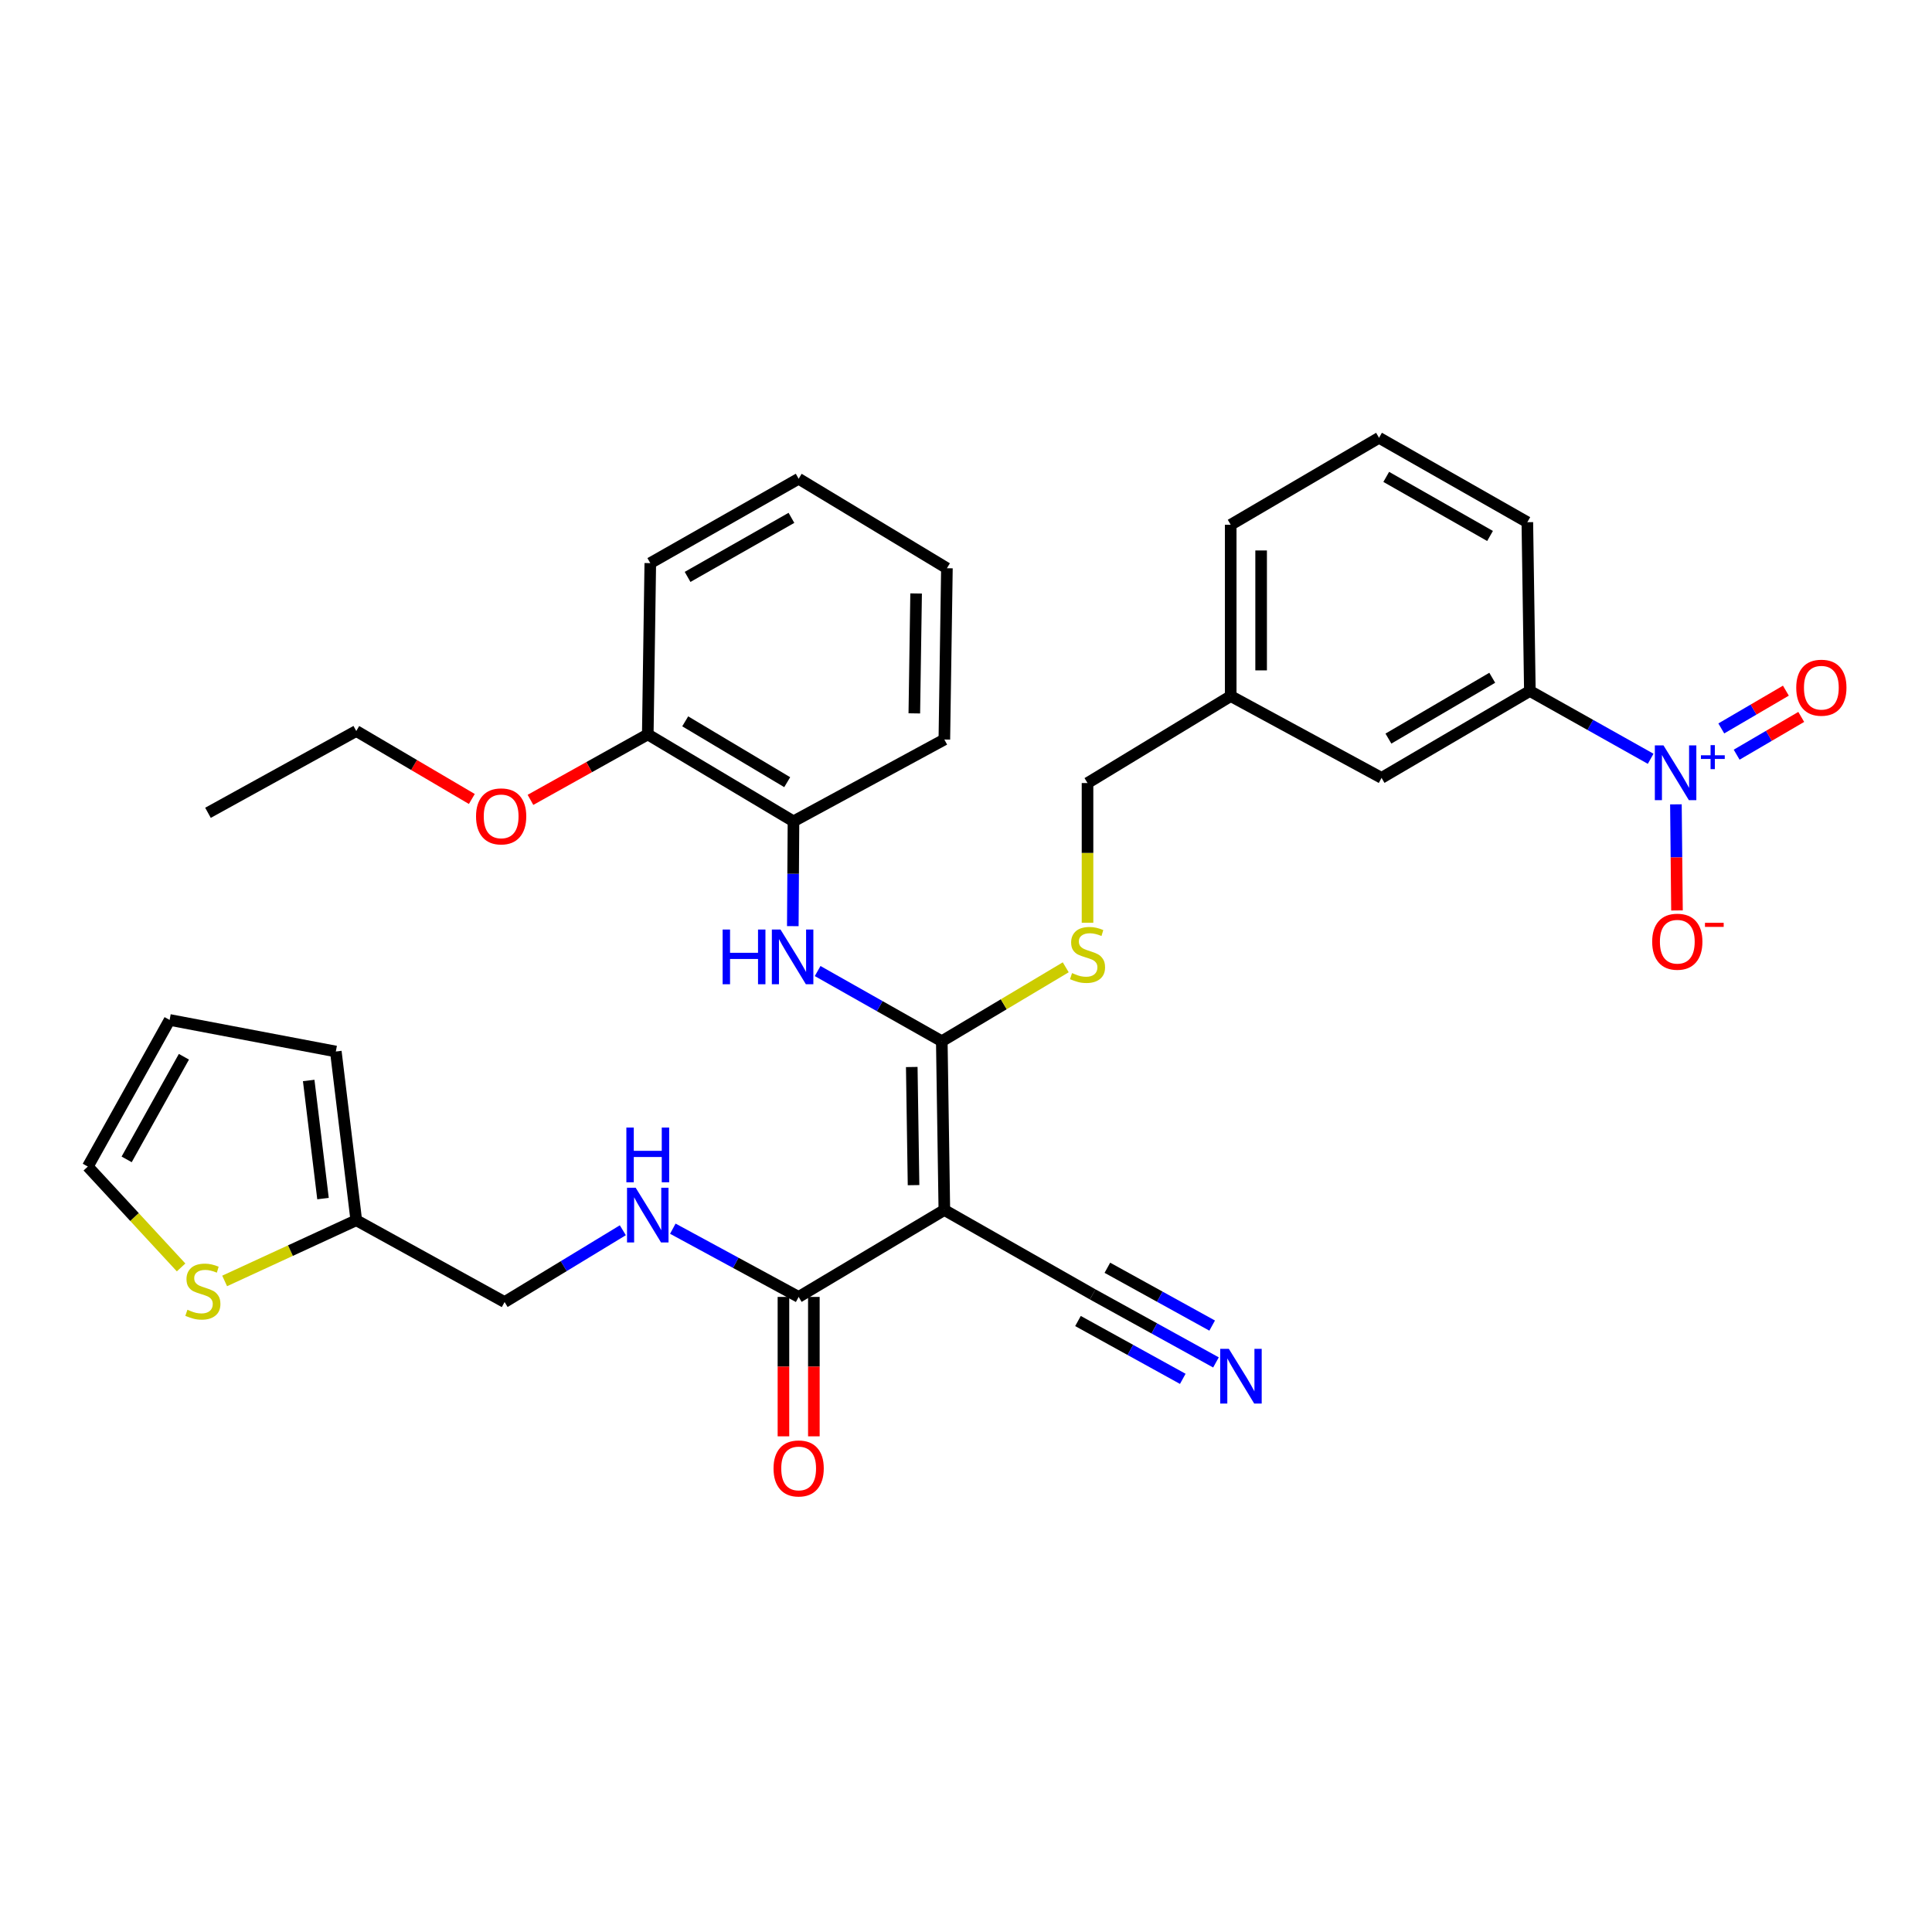 <?xml version='1.0' encoding='iso-8859-1'?>
<svg version='1.1' baseProfile='full'
              xmlns='http://www.w3.org/2000/svg'
                      xmlns:rdkit='http://www.rdkit.org/xml'
                      xmlns:xlink='http://www.w3.org/1999/xlink'
                  xml:space='preserve'
width='1000px' height='1000px' viewBox='0 0 1000 1000'>
<!-- END OF HEADER -->
<rect style='opacity:1.0;fill:#FFFFFF;stroke:none' width='1000' height='1000' x='0' y='0'> </rect>
<path class='bond-0' d='M 488.792,626.296 L 487.471,538.939' style='fill:none;fill-rule:evenodd;stroke:#000000;stroke-width:6px;stroke-linecap:butt;stroke-linejoin:miter;stroke-opacity:1' />
<path class='bond-0' d='M 472.852,613.43 L 471.928,552.28' style='fill:none;fill-rule:evenodd;stroke:#000000;stroke-width:6px;stroke-linecap:butt;stroke-linejoin:miter;stroke-opacity:1' />
<path class='bond-3' d='M 488.792,626.296 L 413.382,671.286' style='fill:none;fill-rule:evenodd;stroke:#000000;stroke-width:6px;stroke-linecap:butt;stroke-linejoin:miter;stroke-opacity:1' />
<path class='bond-4' d='M 488.792,626.296 L 565.566,669.974' style='fill:none;fill-rule:evenodd;stroke:#000000;stroke-width:6px;stroke-linecap:butt;stroke-linejoin:miter;stroke-opacity:1' />
<path class='bond-2' d='M 487.471,538.939 L 455.34,520.775' style='fill:none;fill-rule:evenodd;stroke:#000000;stroke-width:6px;stroke-linecap:butt;stroke-linejoin:miter;stroke-opacity:1' />
<path class='bond-2' d='M 455.34,520.775 L 423.208,502.611' style='fill:none;fill-rule:evenodd;stroke:#0000FF;stroke-width:6px;stroke-linecap:butt;stroke-linejoin:miter;stroke-opacity:1' />
<path class='bond-7' d='M 487.471,538.939 L 519.547,519.806' style='fill:none;fill-rule:evenodd;stroke:#000000;stroke-width:6px;stroke-linecap:butt;stroke-linejoin:miter;stroke-opacity:1' />
<path class='bond-7' d='M 519.547,519.806 L 551.623,500.674' style='fill:none;fill-rule:evenodd;stroke:#CCCC00;stroke-width:6px;stroke-linecap:butt;stroke-linejoin:miter;stroke-opacity:1' />
<path class='bond-1' d='M 854.382,392.745 L 823.119,375.196' style='fill:none;fill-rule:evenodd;stroke:#0000FF;stroke-width:6px;stroke-linecap:butt;stroke-linejoin:miter;stroke-opacity:1' />
<path class='bond-1' d='M 823.119,375.196 L 791.857,357.647' style='fill:none;fill-rule:evenodd;stroke:#000000;stroke-width:6px;stroke-linecap:butt;stroke-linejoin:miter;stroke-opacity:1' />
<path class='bond-12' d='M 867.45,416.331 L 867.727,443.79' style='fill:none;fill-rule:evenodd;stroke:#0000FF;stroke-width:6px;stroke-linecap:butt;stroke-linejoin:miter;stroke-opacity:1' />
<path class='bond-12' d='M 867.727,443.79 L 868.005,471.249' style='fill:none;fill-rule:evenodd;stroke:#FF0000;stroke-width:6px;stroke-linecap:butt;stroke-linejoin:miter;stroke-opacity:1' />
<path class='bond-13' d='M 898.887,390.626 L 915.603,380.852' style='fill:none;fill-rule:evenodd;stroke:#0000FF;stroke-width:6px;stroke-linecap:butt;stroke-linejoin:miter;stroke-opacity:1' />
<path class='bond-13' d='M 915.603,380.852 L 932.318,371.078' style='fill:none;fill-rule:evenodd;stroke:#FF0000;stroke-width:6px;stroke-linecap:butt;stroke-linejoin:miter;stroke-opacity:1' />
<path class='bond-13' d='M 890.941,377.036 L 907.656,367.262' style='fill:none;fill-rule:evenodd;stroke:#0000FF;stroke-width:6px;stroke-linecap:butt;stroke-linejoin:miter;stroke-opacity:1' />
<path class='bond-13' d='M 907.656,367.262 L 924.371,357.488' style='fill:none;fill-rule:evenodd;stroke:#FF0000;stroke-width:6px;stroke-linecap:butt;stroke-linejoin:miter;stroke-opacity:1' />
<path class='bond-8' d='M 410.354,479.372 L 410.53,452.248' style='fill:none;fill-rule:evenodd;stroke:#0000FF;stroke-width:6px;stroke-linecap:butt;stroke-linejoin:miter;stroke-opacity:1' />
<path class='bond-8' d='M 410.53,452.248 L 410.705,425.124' style='fill:none;fill-rule:evenodd;stroke:#000000;stroke-width:6px;stroke-linecap:butt;stroke-linejoin:miter;stroke-opacity:1' />
<path class='bond-9' d='M 413.382,671.286 L 380.815,653.626' style='fill:none;fill-rule:evenodd;stroke:#000000;stroke-width:6px;stroke-linecap:butt;stroke-linejoin:miter;stroke-opacity:1' />
<path class='bond-9' d='M 380.815,653.626 L 348.248,635.966' style='fill:none;fill-rule:evenodd;stroke:#0000FF;stroke-width:6px;stroke-linecap:butt;stroke-linejoin:miter;stroke-opacity:1' />
<path class='bond-15' d='M 405.51,671.286 L 405.51,707.365' style='fill:none;fill-rule:evenodd;stroke:#000000;stroke-width:6px;stroke-linecap:butt;stroke-linejoin:miter;stroke-opacity:1' />
<path class='bond-15' d='M 405.51,707.365 L 405.51,743.444' style='fill:none;fill-rule:evenodd;stroke:#FF0000;stroke-width:6px;stroke-linecap:butt;stroke-linejoin:miter;stroke-opacity:1' />
<path class='bond-15' d='M 421.253,671.286 L 421.253,707.365' style='fill:none;fill-rule:evenodd;stroke:#000000;stroke-width:6px;stroke-linecap:butt;stroke-linejoin:miter;stroke-opacity:1' />
<path class='bond-15' d='M 421.253,707.365 L 421.253,743.444' style='fill:none;fill-rule:evenodd;stroke:#FF0000;stroke-width:6px;stroke-linecap:butt;stroke-linejoin:miter;stroke-opacity:1' />
<path class='bond-6' d='M 565.566,669.974 L 597.474,687.581' style='fill:none;fill-rule:evenodd;stroke:#000000;stroke-width:6px;stroke-linecap:butt;stroke-linejoin:miter;stroke-opacity:1' />
<path class='bond-6' d='M 597.474,687.581 L 629.383,705.188' style='fill:none;fill-rule:evenodd;stroke:#0000FF;stroke-width:6px;stroke-linecap:butt;stroke-linejoin:miter;stroke-opacity:1' />
<path class='bond-6' d='M 557.96,683.758 L 585.082,698.724' style='fill:none;fill-rule:evenodd;stroke:#000000;stroke-width:6px;stroke-linecap:butt;stroke-linejoin:miter;stroke-opacity:1' />
<path class='bond-6' d='M 585.082,698.724 L 612.204,713.69' style='fill:none;fill-rule:evenodd;stroke:#0000FF;stroke-width:6px;stroke-linecap:butt;stroke-linejoin:miter;stroke-opacity:1' />
<path class='bond-6' d='M 573.172,656.19 L 600.294,671.156' style='fill:none;fill-rule:evenodd;stroke:#000000;stroke-width:6px;stroke-linecap:butt;stroke-linejoin:miter;stroke-opacity:1' />
<path class='bond-6' d='M 600.294,671.156 L 627.416,686.122' style='fill:none;fill-rule:evenodd;stroke:#0000FF;stroke-width:6px;stroke-linecap:butt;stroke-linejoin:miter;stroke-opacity:1' />
<path class='bond-5' d='M 791.857,357.647 L 715.091,402.629' style='fill:none;fill-rule:evenodd;stroke:#000000;stroke-width:6px;stroke-linecap:butt;stroke-linejoin:miter;stroke-opacity:1' />
<path class='bond-5' d='M 772.383,350.811 L 718.647,382.298' style='fill:none;fill-rule:evenodd;stroke:#000000;stroke-width:6px;stroke-linecap:butt;stroke-linejoin:miter;stroke-opacity:1' />
<path class='bond-35' d='M 791.857,357.647 L 790.545,270.29' style='fill:none;fill-rule:evenodd;stroke:#000000;stroke-width:6px;stroke-linecap:butt;stroke-linejoin:miter;stroke-opacity:1' />
<path class='bond-21' d='M 562.898,477.612 L 562.898,441.458' style='fill:none;fill-rule:evenodd;stroke:#CCCC00;stroke-width:6px;stroke-linecap:butt;stroke-linejoin:miter;stroke-opacity:1' />
<path class='bond-21' d='M 562.898,441.458 L 562.898,405.305' style='fill:none;fill-rule:evenodd;stroke:#000000;stroke-width:6px;stroke-linecap:butt;stroke-linejoin:miter;stroke-opacity:1' />
<path class='bond-18' d='M 410.705,425.124 L 335.287,380.133' style='fill:none;fill-rule:evenodd;stroke:#000000;stroke-width:6px;stroke-linecap:butt;stroke-linejoin:miter;stroke-opacity:1' />
<path class='bond-18' d='M 407.458,404.855 L 354.665,373.362' style='fill:none;fill-rule:evenodd;stroke:#000000;stroke-width:6px;stroke-linecap:butt;stroke-linejoin:miter;stroke-opacity:1' />
<path class='bond-26' d='M 410.705,425.124 L 488.792,382.775' style='fill:none;fill-rule:evenodd;stroke:#000000;stroke-width:6px;stroke-linecap:butt;stroke-linejoin:miter;stroke-opacity:1' />
<path class='bond-20' d='M 322.379,636.775 L 291.78,655.356' style='fill:none;fill-rule:evenodd;stroke:#0000FF;stroke-width:6px;stroke-linecap:butt;stroke-linejoin:miter;stroke-opacity:1' />
<path class='bond-20' d='M 291.78,655.356 L 261.18,673.936' style='fill:none;fill-rule:evenodd;stroke:#000000;stroke-width:6px;stroke-linecap:butt;stroke-linejoin:miter;stroke-opacity:1' />
<path class='bond-10' d='M 116.273,663.013 L 150.34,647.304' style='fill:none;fill-rule:evenodd;stroke:#CCCC00;stroke-width:6px;stroke-linecap:butt;stroke-linejoin:miter;stroke-opacity:1' />
<path class='bond-10' d='M 150.34,647.304 L 184.406,631.596' style='fill:none;fill-rule:evenodd;stroke:#000000;stroke-width:6px;stroke-linecap:butt;stroke-linejoin:miter;stroke-opacity:1' />
<path class='bond-14' d='M 93.735,656.018 L 69.595,629.913' style='fill:none;fill-rule:evenodd;stroke:#CCCC00;stroke-width:6px;stroke-linecap:butt;stroke-linejoin:miter;stroke-opacity:1' />
<path class='bond-14' d='M 69.595,629.913 L 45.455,603.809' style='fill:none;fill-rule:evenodd;stroke:#000000;stroke-width:6px;stroke-linecap:butt;stroke-linejoin:miter;stroke-opacity:1' />
<path class='bond-11' d='M 184.406,631.596 L 261.18,673.936' style='fill:none;fill-rule:evenodd;stroke:#000000;stroke-width:6px;stroke-linecap:butt;stroke-linejoin:miter;stroke-opacity:1' />
<path class='bond-17' d='M 184.406,631.596 L 173.823,544.256' style='fill:none;fill-rule:evenodd;stroke:#000000;stroke-width:6px;stroke-linecap:butt;stroke-linejoin:miter;stroke-opacity:1' />
<path class='bond-17' d='M 167.189,620.389 L 159.781,559.251' style='fill:none;fill-rule:evenodd;stroke:#000000;stroke-width:6px;stroke-linecap:butt;stroke-linejoin:miter;stroke-opacity:1' />
<path class='bond-33' d='M 45.455,603.809 L 87.795,527.918' style='fill:none;fill-rule:evenodd;stroke:#000000;stroke-width:6px;stroke-linecap:butt;stroke-linejoin:miter;stroke-opacity:1' />
<path class='bond-33' d='M 65.554,600.096 L 95.192,546.972' style='fill:none;fill-rule:evenodd;stroke:#000000;stroke-width:6px;stroke-linecap:butt;stroke-linejoin:miter;stroke-opacity:1' />
<path class='bond-16' d='M 715.091,402.629 L 637.014,360.288' style='fill:none;fill-rule:evenodd;stroke:#000000;stroke-width:6px;stroke-linecap:butt;stroke-linejoin:miter;stroke-opacity:1' />
<path class='bond-19' d='M 173.823,544.256 L 87.795,527.918' style='fill:none;fill-rule:evenodd;stroke:#000000;stroke-width:6px;stroke-linecap:butt;stroke-linejoin:miter;stroke-opacity:1' />
<path class='bond-23' d='M 335.287,380.133 L 304.928,397.071' style='fill:none;fill-rule:evenodd;stroke:#000000;stroke-width:6px;stroke-linecap:butt;stroke-linejoin:miter;stroke-opacity:1' />
<path class='bond-23' d='M 304.928,397.071 L 274.568,414.009' style='fill:none;fill-rule:evenodd;stroke:#FF0000;stroke-width:6px;stroke-linecap:butt;stroke-linejoin:miter;stroke-opacity:1' />
<path class='bond-27' d='M 335.287,380.133 L 336.59,291.473' style='fill:none;fill-rule:evenodd;stroke:#000000;stroke-width:6px;stroke-linecap:butt;stroke-linejoin:miter;stroke-opacity:1' />
<path class='bond-22' d='M 562.898,405.305 L 637.014,360.288' style='fill:none;fill-rule:evenodd;stroke:#000000;stroke-width:6px;stroke-linecap:butt;stroke-linejoin:miter;stroke-opacity:1' />
<path class='bond-28' d='M 637.014,360.288 L 637.014,271.619' style='fill:none;fill-rule:evenodd;stroke:#000000;stroke-width:6px;stroke-linecap:butt;stroke-linejoin:miter;stroke-opacity:1' />
<path class='bond-28' d='M 652.757,346.988 L 652.757,284.919' style='fill:none;fill-rule:evenodd;stroke:#000000;stroke-width:6px;stroke-linecap:butt;stroke-linejoin:miter;stroke-opacity:1' />
<path class='bond-29' d='M 244.221,413.548 L 214.313,395.958' style='fill:none;fill-rule:evenodd;stroke:#FF0000;stroke-width:6px;stroke-linecap:butt;stroke-linejoin:miter;stroke-opacity:1' />
<path class='bond-29' d='M 214.313,395.958 L 184.406,378.367' style='fill:none;fill-rule:evenodd;stroke:#000000;stroke-width:6px;stroke-linecap:butt;stroke-linejoin:miter;stroke-opacity:1' />
<path class='bond-24' d='M 790.545,270.29 L 713.788,226.602' style='fill:none;fill-rule:evenodd;stroke:#000000;stroke-width:6px;stroke-linecap:butt;stroke-linejoin:miter;stroke-opacity:1' />
<path class='bond-24' d='M 771.244,277.419 L 717.514,246.838' style='fill:none;fill-rule:evenodd;stroke:#000000;stroke-width:6px;stroke-linecap:butt;stroke-linejoin:miter;stroke-opacity:1' />
<path class='bond-25' d='M 713.788,226.602 L 637.014,271.619' style='fill:none;fill-rule:evenodd;stroke:#000000;stroke-width:6px;stroke-linecap:butt;stroke-linejoin:miter;stroke-opacity:1' />
<path class='bond-31' d='M 488.792,382.775 L 490.121,294.114' style='fill:none;fill-rule:evenodd;stroke:#000000;stroke-width:6px;stroke-linecap:butt;stroke-linejoin:miter;stroke-opacity:1' />
<path class='bond-31' d='M 473.25,369.24 L 474.18,307.177' style='fill:none;fill-rule:evenodd;stroke:#000000;stroke-width:6px;stroke-linecap:butt;stroke-linejoin:miter;stroke-opacity:1' />
<path class='bond-34' d='M 336.59,291.473 L 413.382,247.803' style='fill:none;fill-rule:evenodd;stroke:#000000;stroke-width:6px;stroke-linecap:butt;stroke-linejoin:miter;stroke-opacity:1' />
<path class='bond-34' d='M 355.891,298.608 L 409.645,268.039' style='fill:none;fill-rule:evenodd;stroke:#000000;stroke-width:6px;stroke-linecap:butt;stroke-linejoin:miter;stroke-opacity:1' />
<path class='bond-30' d='M 184.406,378.367 L 107.649,420.707' style='fill:none;fill-rule:evenodd;stroke:#000000;stroke-width:6px;stroke-linecap:butt;stroke-linejoin:miter;stroke-opacity:1' />
<path class='bond-32' d='M 490.121,294.114 L 413.382,247.803' style='fill:none;fill-rule:evenodd;stroke:#000000;stroke-width:6px;stroke-linecap:butt;stroke-linejoin:miter;stroke-opacity:1' />
<path  class='atom-2' d='M 861.024 385.827
L 870.304 400.827
Q 871.224 402.307, 872.704 404.987
Q 874.184 407.667, 874.264 407.827
L 874.264 385.827
L 878.024 385.827
L 878.024 414.147
L 874.144 414.147
L 864.184 397.747
Q 863.024 395.827, 861.784 393.627
Q 860.584 391.427, 860.224 390.747
L 860.224 414.147
L 856.544 414.147
L 856.544 385.827
L 861.024 385.827
' fill='#0000FF'/>
<path  class='atom-2' d='M 880.4 390.932
L 885.39 390.932
L 885.39 385.679
L 887.608 385.679
L 887.608 390.932
L 892.729 390.932
L 892.729 392.833
L 887.608 392.833
L 887.608 398.113
L 885.39 398.113
L 885.39 392.833
L 880.4 392.833
L 880.4 390.932
' fill='#0000FF'/>
<path  class='atom-3' d='M 374.031 481.126
L 377.871 481.126
L 377.871 493.166
L 392.351 493.166
L 392.351 481.126
L 396.191 481.126
L 396.191 509.446
L 392.351 509.446
L 392.351 496.366
L 377.871 496.366
L 377.871 509.446
L 374.031 509.446
L 374.031 481.126
' fill='#0000FF'/>
<path  class='atom-3' d='M 403.991 481.126
L 413.271 496.126
Q 414.191 497.606, 415.671 500.286
Q 417.151 502.966, 417.231 503.126
L 417.231 481.126
L 420.991 481.126
L 420.991 509.446
L 417.111 509.446
L 407.151 493.046
Q 405.991 491.126, 404.751 488.926
Q 403.551 486.726, 403.191 486.046
L 403.191 509.446
L 399.511 509.446
L 399.511 481.126
L 403.991 481.126
' fill='#0000FF'/>
<path  class='atom-7' d='M 636.054 698.164
L 645.334 713.164
Q 646.254 714.644, 647.734 717.324
Q 649.214 720.004, 649.294 720.164
L 649.294 698.164
L 653.054 698.164
L 653.054 726.484
L 649.174 726.484
L 639.214 710.084
Q 638.054 708.164, 636.814 705.964
Q 635.614 703.764, 635.254 703.084
L 635.254 726.484
L 631.574 726.484
L 631.574 698.164
L 636.054 698.164
' fill='#0000FF'/>
<path  class='atom-8' d='M 554.898 503.668
Q 555.218 503.788, 556.538 504.348
Q 557.858 504.908, 559.298 505.268
Q 560.778 505.588, 562.218 505.588
Q 564.898 505.588, 566.458 504.308
Q 568.018 502.988, 568.018 500.708
Q 568.018 499.148, 567.218 498.188
Q 566.458 497.228, 565.258 496.708
Q 564.058 496.188, 562.058 495.588
Q 559.538 494.828, 558.018 494.108
Q 556.538 493.388, 555.458 491.868
Q 554.418 490.348, 554.418 487.788
Q 554.418 484.228, 556.818 482.028
Q 559.258 479.828, 564.058 479.828
Q 567.338 479.828, 571.058 481.388
L 570.138 484.468
Q 566.738 483.068, 564.178 483.068
Q 561.418 483.068, 559.898 484.228
Q 558.378 485.348, 558.418 487.308
Q 558.418 488.828, 559.178 489.748
Q 559.978 490.668, 561.098 491.188
Q 562.258 491.708, 564.178 492.308
Q 566.738 493.108, 568.258 493.908
Q 569.778 494.708, 570.858 496.348
Q 571.978 497.948, 571.978 500.708
Q 571.978 504.628, 569.338 506.748
Q 566.738 508.828, 562.378 508.828
Q 559.858 508.828, 557.938 508.268
Q 556.058 507.748, 553.818 506.828
L 554.898 503.668
' fill='#CCCC00'/>
<path  class='atom-10' d='M 329.027 614.777
L 338.307 629.777
Q 339.227 631.257, 340.707 633.937
Q 342.187 636.617, 342.267 636.777
L 342.267 614.777
L 346.027 614.777
L 346.027 643.097
L 342.147 643.097
L 332.187 626.697
Q 331.027 624.777, 329.787 622.577
Q 328.587 620.377, 328.227 619.697
L 328.227 643.097
L 324.547 643.097
L 324.547 614.777
L 329.027 614.777
' fill='#0000FF'/>
<path  class='atom-10' d='M 324.207 583.625
L 328.047 583.625
L 328.047 595.665
L 342.527 595.665
L 342.527 583.625
L 346.367 583.625
L 346.367 611.945
L 342.527 611.945
L 342.527 598.865
L 328.047 598.865
L 328.047 611.945
L 324.207 611.945
L 324.207 583.625
' fill='#0000FF'/>
<path  class='atom-11' d='M 97.008 677.928
Q 97.328 678.048, 98.648 678.608
Q 99.968 679.168, 101.408 679.528
Q 102.888 679.848, 104.328 679.848
Q 107.008 679.848, 108.568 678.568
Q 110.128 677.248, 110.128 674.968
Q 110.128 673.408, 109.328 672.448
Q 108.568 671.488, 107.368 670.968
Q 106.168 670.448, 104.168 669.848
Q 101.648 669.088, 100.128 668.368
Q 98.648 667.648, 97.568 666.128
Q 96.528 664.608, 96.528 662.048
Q 96.528 658.488, 98.928 656.288
Q 101.368 654.088, 106.168 654.088
Q 109.448 654.088, 113.168 655.648
L 112.248 658.728
Q 108.848 657.328, 106.288 657.328
Q 103.528 657.328, 102.008 658.488
Q 100.488 659.608, 100.528 661.568
Q 100.528 663.088, 101.288 664.008
Q 102.088 664.928, 103.208 665.448
Q 104.368 665.968, 106.288 666.568
Q 108.848 667.368, 110.368 668.168
Q 111.888 668.968, 112.968 670.608
Q 114.088 672.208, 114.088 674.968
Q 114.088 678.888, 111.448 681.008
Q 108.848 683.088, 104.488 683.088
Q 101.968 683.088, 100.048 682.528
Q 98.168 682.008, 95.928 681.088
L 97.008 677.928
' fill='#CCCC00'/>
<path  class='atom-13' d='M 855.168 487.425
Q 855.168 480.625, 858.528 476.825
Q 861.888 473.025, 868.168 473.025
Q 874.448 473.025, 877.808 476.825
Q 881.168 480.625, 881.168 487.425
Q 881.168 494.305, 877.768 498.225
Q 874.368 502.105, 868.168 502.105
Q 861.928 502.105, 858.528 498.225
Q 855.168 494.345, 855.168 487.425
M 868.168 498.905
Q 872.488 498.905, 874.808 496.025
Q 877.168 493.105, 877.168 487.425
Q 877.168 481.865, 874.808 479.065
Q 872.488 476.225, 868.168 476.225
Q 863.848 476.225, 861.488 479.025
Q 859.168 481.825, 859.168 487.425
Q 859.168 493.145, 861.488 496.025
Q 863.848 498.905, 868.168 498.905
' fill='#FF0000'/>
<path  class='atom-13' d='M 882.488 477.647
L 892.177 477.647
L 892.177 479.759
L 882.488 479.759
L 882.488 477.647
' fill='#FF0000'/>
<path  class='atom-14' d='M 929.729 355.951
Q 929.729 349.151, 933.089 345.351
Q 936.449 341.551, 942.729 341.551
Q 949.009 341.551, 952.369 345.351
Q 955.729 349.151, 955.729 355.951
Q 955.729 362.831, 952.329 366.751
Q 948.929 370.631, 942.729 370.631
Q 936.489 370.631, 933.089 366.751
Q 929.729 362.871, 929.729 355.951
M 942.729 367.431
Q 947.049 367.431, 949.369 364.551
Q 951.729 361.631, 951.729 355.951
Q 951.729 350.391, 949.369 347.591
Q 947.049 344.751, 942.729 344.751
Q 938.409 344.751, 936.049 347.551
Q 933.729 350.351, 933.729 355.951
Q 933.729 361.671, 936.049 364.551
Q 938.409 367.431, 942.729 367.431
' fill='#FF0000'/>
<path  class='atom-16' d='M 400.382 760.062
Q 400.382 753.262, 403.742 749.462
Q 407.102 745.662, 413.382 745.662
Q 419.662 745.662, 423.022 749.462
Q 426.382 753.262, 426.382 760.062
Q 426.382 766.942, 422.982 770.862
Q 419.582 774.742, 413.382 774.742
Q 407.142 774.742, 403.742 770.862
Q 400.382 766.982, 400.382 760.062
M 413.382 771.542
Q 417.702 771.542, 420.022 768.662
Q 422.382 765.742, 422.382 760.062
Q 422.382 754.502, 420.022 751.702
Q 417.702 748.862, 413.382 748.862
Q 409.062 748.862, 406.702 751.662
Q 404.382 754.462, 404.382 760.062
Q 404.382 765.782, 406.702 768.662
Q 409.062 771.542, 413.382 771.542
' fill='#FF0000'/>
<path  class='atom-24' d='M 246.396 422.554
Q 246.396 415.754, 249.756 411.954
Q 253.116 408.154, 259.396 408.154
Q 265.676 408.154, 269.036 411.954
Q 272.396 415.754, 272.396 422.554
Q 272.396 429.434, 268.996 433.354
Q 265.596 437.234, 259.396 437.234
Q 253.156 437.234, 249.756 433.354
Q 246.396 429.474, 246.396 422.554
M 259.396 434.034
Q 263.716 434.034, 266.036 431.154
Q 268.396 428.234, 268.396 422.554
Q 268.396 416.994, 266.036 414.194
Q 263.716 411.354, 259.396 411.354
Q 255.076 411.354, 252.716 414.154
Q 250.396 416.954, 250.396 422.554
Q 250.396 428.274, 252.716 431.154
Q 255.076 434.034, 259.396 434.034
' fill='#FF0000'/>
</svg>
